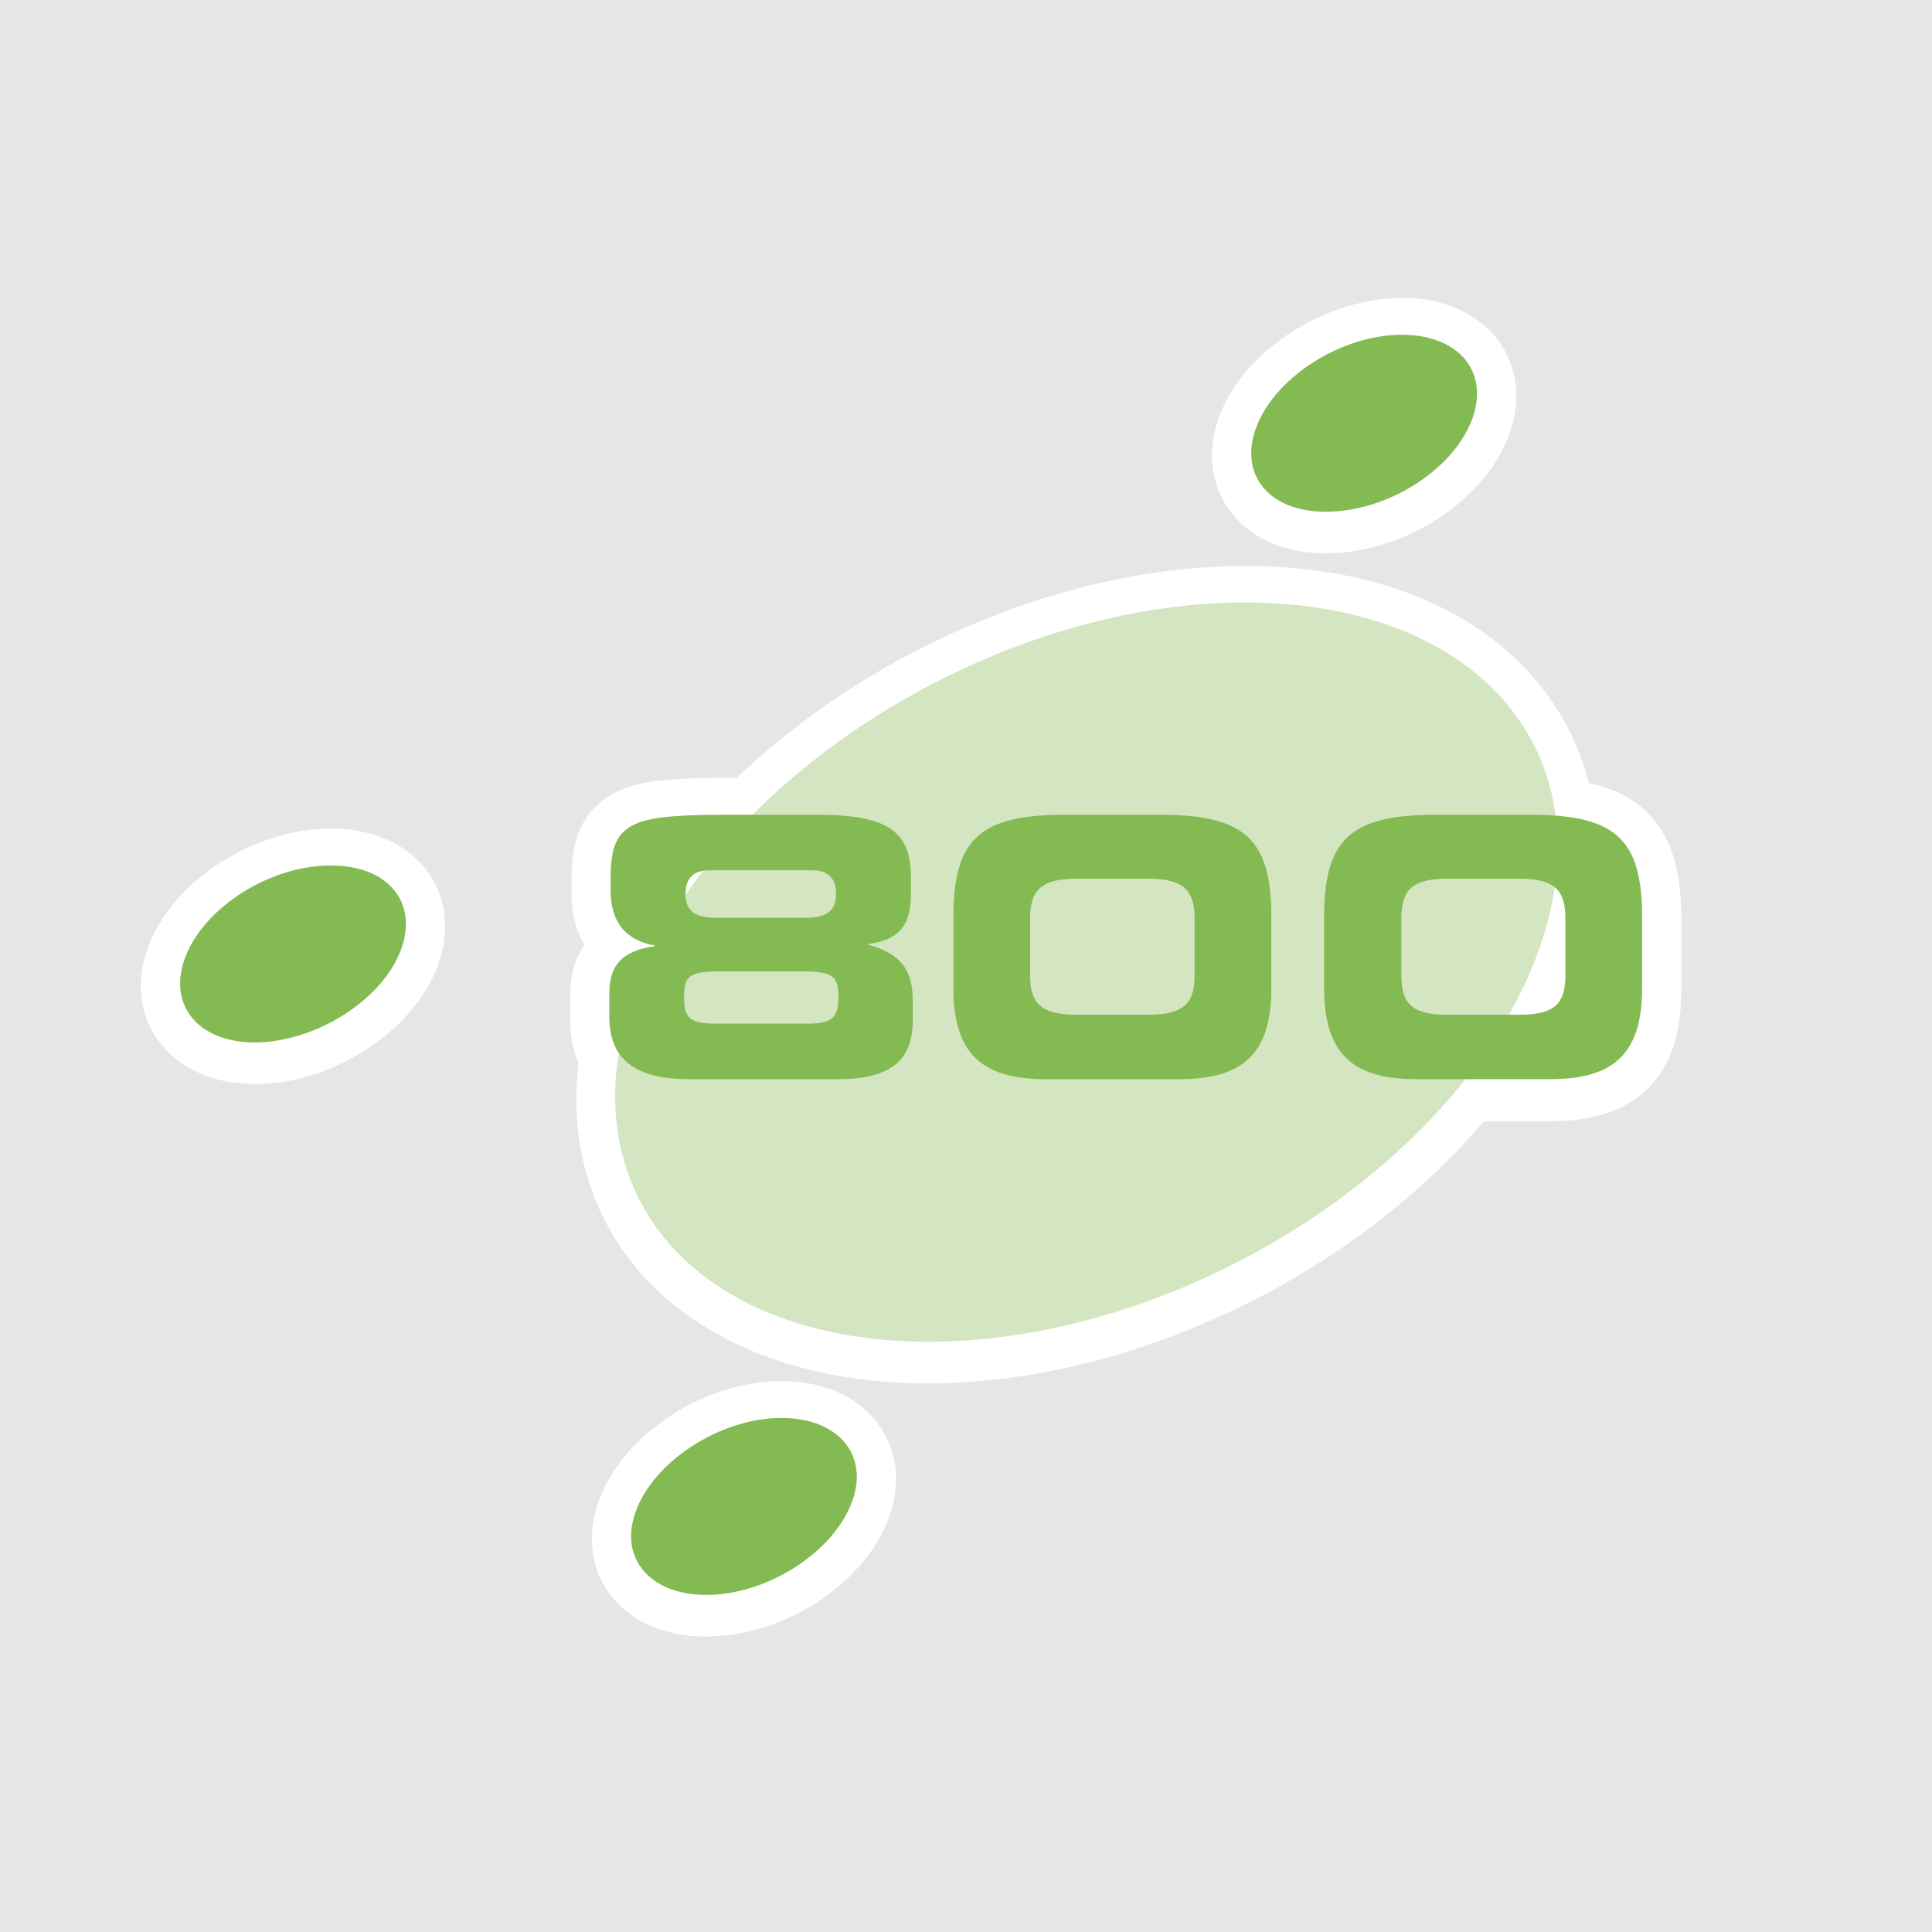<svg xmlns="http://www.w3.org/2000/svg" width="2500" height="2500" viewBox="0 0 192.756 192.756"><g fill-rule="evenodd" clip-rule="evenodd"><path fill="#e6e6e7" d="M0 0h192.756v192.756H0V0z"/><path d="M32.85 86.589c-5.877.047-12.268 4.085-14.273 8.92-2.006 4.883 1.119 8.78 6.997 8.733s12.315-4.084 14.32-8.967c2.005-4.883-1.119-8.779-7.044-8.686zM77.863 141.705c-5.876.047-12.267 4.086-14.273 8.967-2.052 4.885 1.119 8.779 6.997 8.686 5.877-.047 12.269-4.037 14.273-8.92 2.053-4.883-1.12-8.78-6.997-8.733zM132.439 51.285c5.924-.047 12.312-4.038 14.318-8.921 2.008-4.881-1.117-8.779-6.996-8.731-5.877.094-12.314 4.084-14.32 8.966-2.005 4.883 1.12 8.78 6.998 8.686zM155.201 81.613c-1.725-12.723-13.527-21.454-31.578-21.22-17.539.188-36.198 8.779-48.511 21.126h-1.587c-10.122 0-12.594.376-12.594 6.15v1.502c0 3.662 2.146 5.023 4.432 5.399v.093c-3.452.47-4.571 1.973-4.571 4.79v2.207c0 1.502.326 2.723.979 3.662-2.705 16.666 10.029 29.014 31.439 28.777 19.824-.234 41.142-11.219 52.99-26.148h8.443c6.156 0 9.188-2.395 9.188-9.109v-7.181c-.001-6.996-2.239-9.578-8.63-10.048zm-85.034 5.54c-.606.798-1.213 1.596-1.772 2.441v-.141c-.001-1.502.745-2.159 1.772-2.3zm86.015 10.329c0 2.676-.84 4.037-4.525 4.037h-1.119c.887-1.596 1.68-3.146 2.332-4.789a31.994 31.994 0 0 0 2.24-7.934c.838.657 1.072 1.69 1.072 3.145v5.541z" fill="#fff" fill-opacity="0" stroke="#fff" stroke-width="7.824" stroke-miterlimit="2.613"/><path d="M25.573 104.008c-5.877.047-9.002-3.85-6.997-8.733 2.005-4.883 8.396-8.874 14.273-8.919 5.925-.095 9.049 3.802 7.043 8.685-2.004 4.883-8.441 8.871-14.319 8.967zM84.86 150.203c-2.005 4.836-8.396 8.873-14.273 8.92-5.878.047-9.049-3.85-6.997-8.73 2.006-4.838 8.397-8.875 14.273-8.922 5.877-.047 9.05 3.849 6.997 8.732z" fill="#83ba51"/><path d="M63.917 97.48c8.442-20.375 35.169-37.087 59.707-37.369 24.582-.235 37.643 16.009 29.246 36.384-8.396 20.376-35.123 37.089-59.66 37.37-24.583.235-37.69-16.01-29.293-36.385z" fill="#d4e5c1"/><path d="M125.441 42.364c2.006-4.881 8.443-8.919 14.32-8.966 5.879-.047 9.004 3.85 6.996 8.732-2.006 4.883-8.395 8.874-14.318 8.92-5.878.094-9.003-3.802-6.998-8.686zM71.287 102.129c-2.66 0-3.032-.797-3.032-2.629 0-1.971.327-2.582 3.452-2.582h8.443c3.125 0 3.498.611 3.498 2.582 0 1.832-.42 2.629-3.079 2.629h-9.282zm-10.496-.703c0 4.131 2.425 6.244 7.929 6.244h14.834c4.804 0 7.51-1.504 7.51-5.822v-2.111c0-3.523-1.819-4.743-4.478-5.495v-.047c3.591-.47 4.291-2.347 4.291-5.117v-1.69c0-4.882-2.985-6.104-9.563-6.104h-7.79c-10.122 0-12.594.376-12.594 6.15v1.455c0 3.708 2.146 5.071 4.432 5.446v.047c-3.452.517-4.571 2.019-4.571 4.79v2.254zm10.588-9.86c-2.285 0-2.985-.892-2.985-2.395 0-1.783 1.072-2.346 2.379-2.346h10.216c1.354 0 2.424.562 2.424 2.346 0 1.503-.7 2.395-2.984 2.395h-9.05zM102.771 91.707c0-2.676.887-4.038 4.572-4.038h7.275c3.686 0 4.572 1.362 4.572 4.038v5.54c0 2.678-.887 3.992-4.572 3.992h-7.275c-3.686 0-4.572-1.314-4.572-3.992v-5.54zm-7.649 6.9c0 6.715 3.079 9.062 9.188 9.062h13.342c6.156 0 9.188-2.348 9.188-9.062v-7.182c0-7.888-2.844-10.141-11.24-10.141h-9.236c-8.396 0-11.241 2.253-11.241 10.141v7.182h-.001zM139.809 91.707c0-2.676.84-4.038 4.525-4.038h7.322c3.686 0 4.525 1.362 4.525 4.038v5.54c0 2.678-.84 3.992-4.525 3.992h-7.322c-3.686 0-4.525-1.314-4.525-3.992v-5.54zm-7.698 6.9c0 6.715 3.08 9.062 9.189 9.062h13.342c6.156 0 9.188-2.348 9.188-9.062v-7.182c0-7.888-2.844-10.141-11.24-10.141h-9.19c-8.443 0-11.289 2.253-11.289 10.141v7.182z" fill="#83ba51"/></g></svg>
